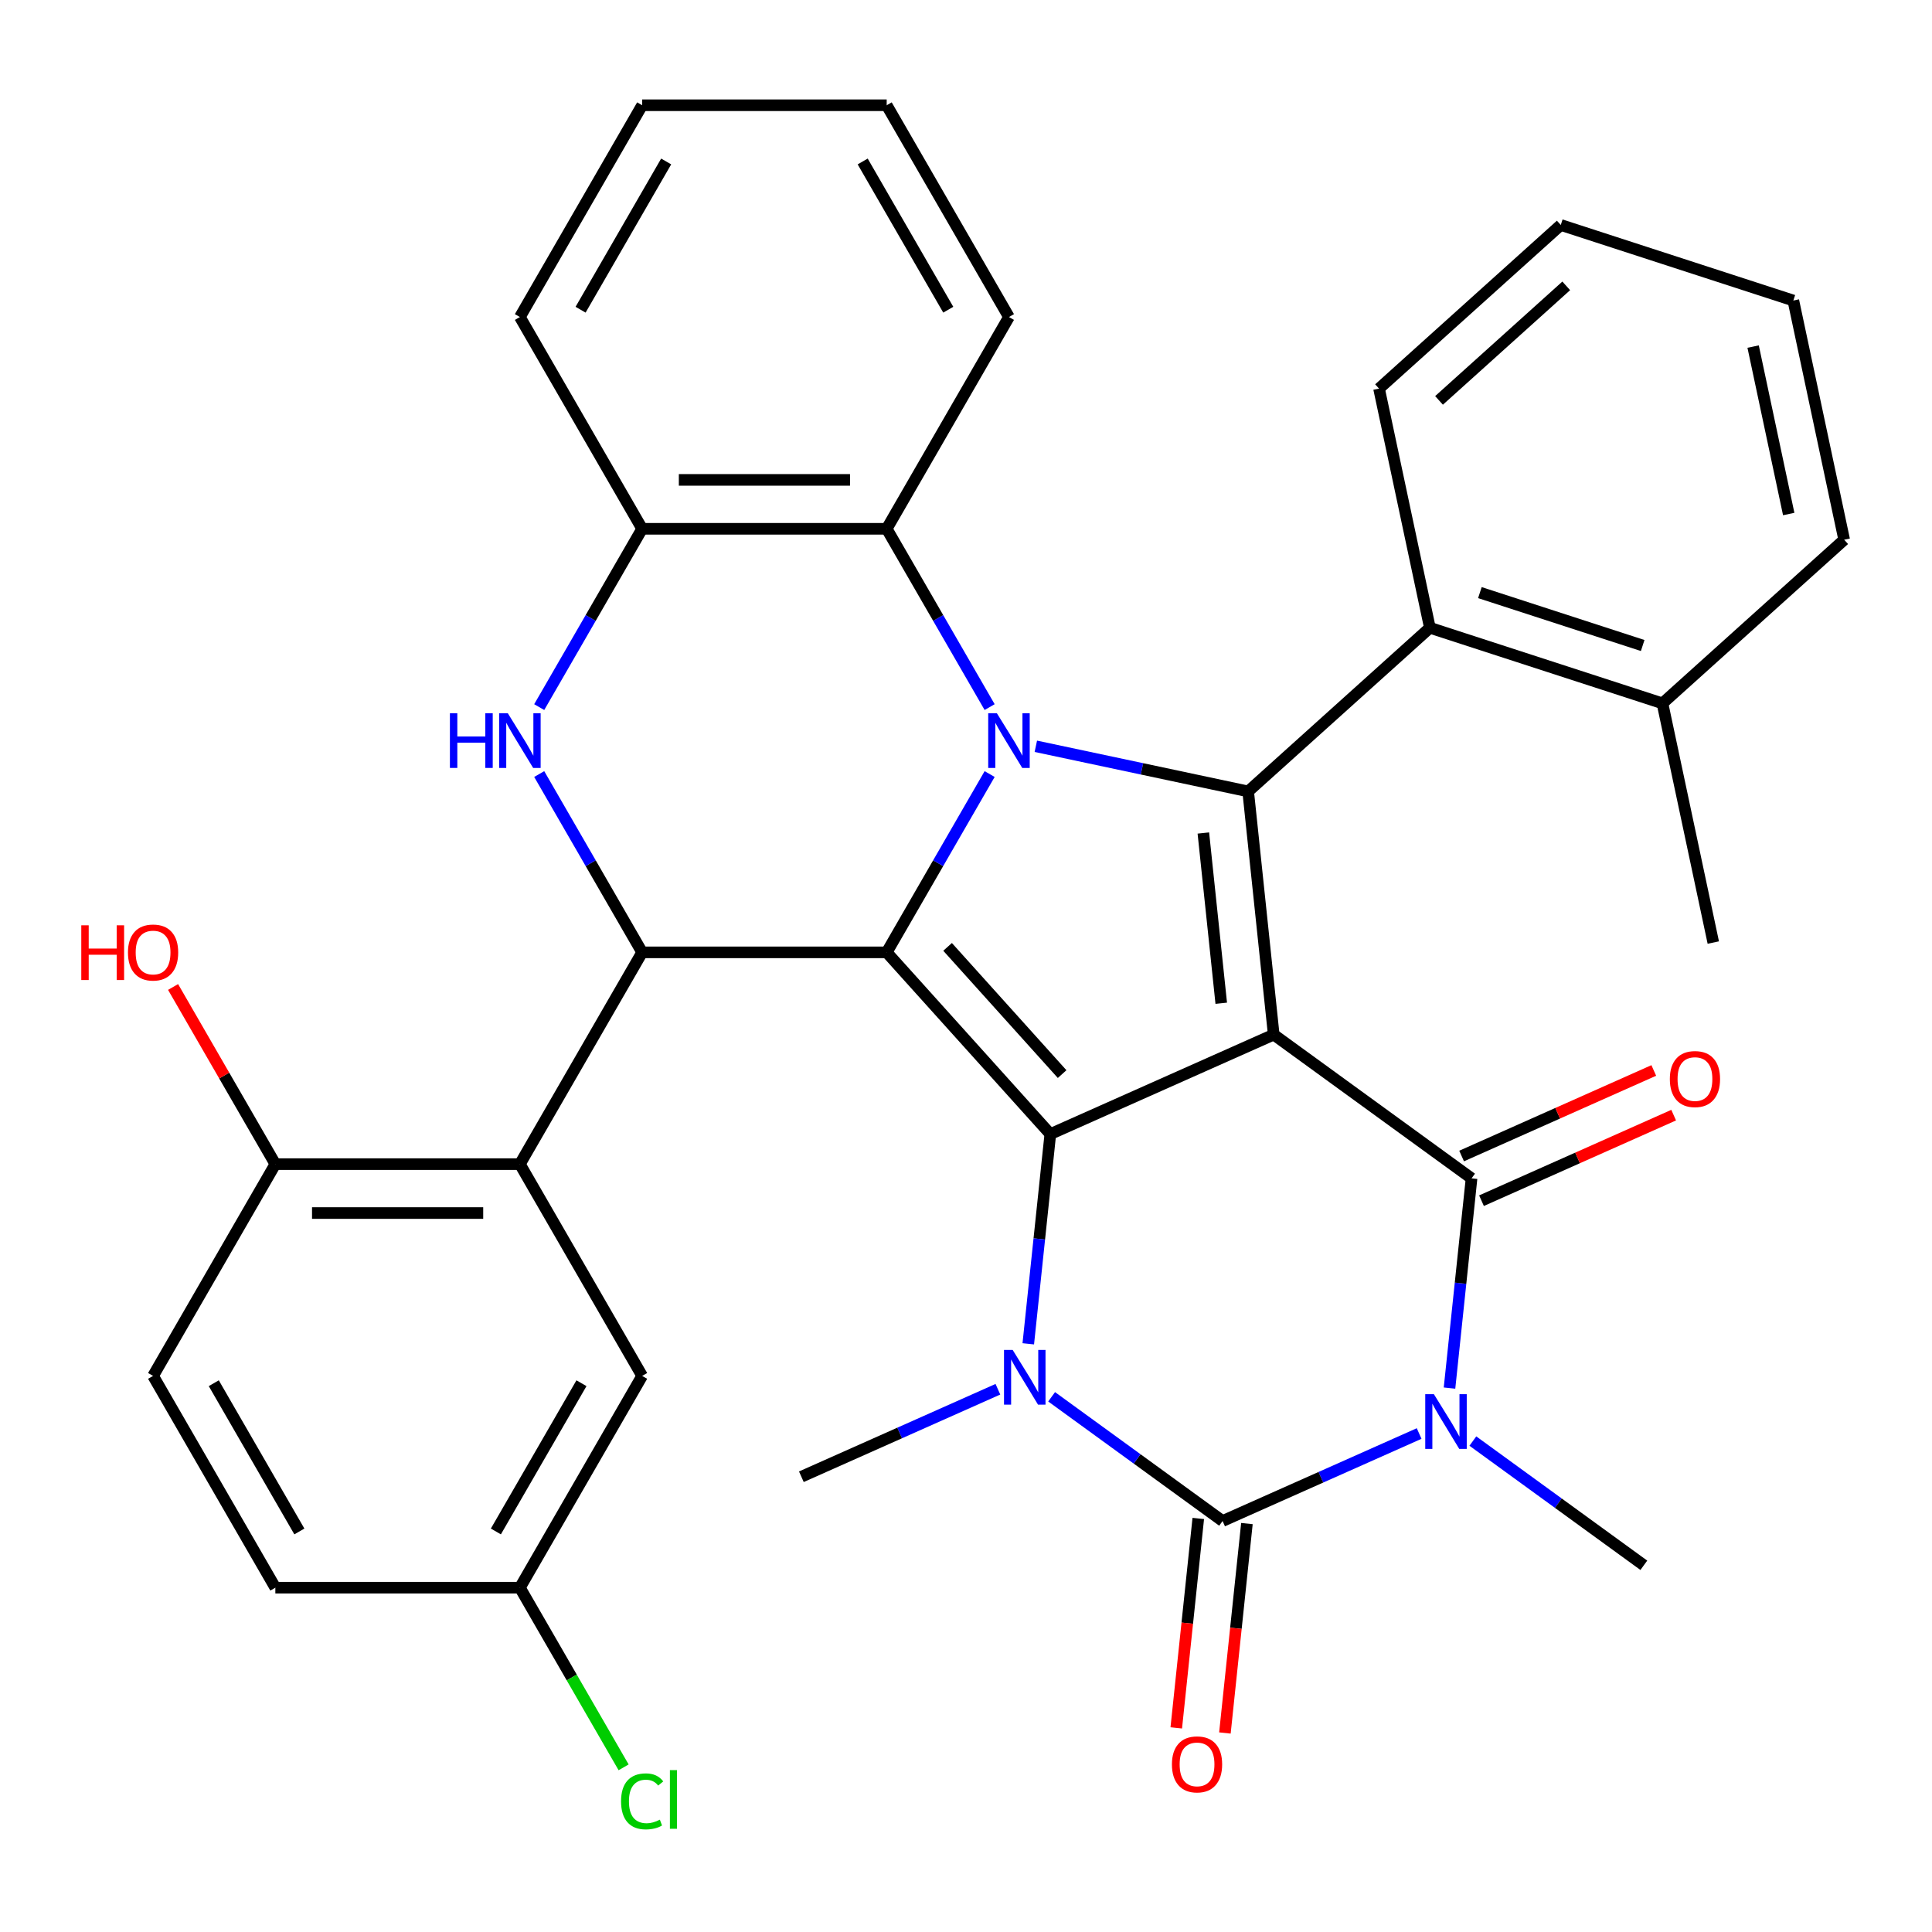 <?xml version='1.0' encoding='iso-8859-1'?>
<svg version='1.1' baseProfile='full'
              xmlns='http://www.w3.org/2000/svg'
                      xmlns:rdkit='http://www.rdkit.org/xml'
                      xmlns:xlink='http://www.w3.org/1999/xlink'
                  xml:space='preserve'
width='1000px' height='1000px' viewBox='0 0 1000 1000'>
<!-- END OF HEADER -->
<rect style='opacity:1.0;fill:#FFFFFF;stroke:none' width='1000' height='1000' x='0' y='0'> </rect>
<path class='bond-0' d='M 659.275,535.517 L 543.645,586.998' style='fill:none;fill-rule:evenodd;stroke:#000000;stroke-width:6px;stroke-linecap:butt;stroke-linejoin:miter;stroke-opacity:1' />
<path class='bond-4' d='M 659.275,535.517 L 761.674,609.914' style='fill:none;fill-rule:evenodd;stroke:#000000;stroke-width:6px;stroke-linecap:butt;stroke-linejoin:miter;stroke-opacity:1' />
<path class='bond-6' d='M 659.275,535.517 L 646.045,409.638' style='fill:none;fill-rule:evenodd;stroke:#000000;stroke-width:6px;stroke-linecap:butt;stroke-linejoin:miter;stroke-opacity:1' />
<path class='bond-6' d='M 632.115,519.281 L 622.853,431.166' style='fill:none;fill-rule:evenodd;stroke:#000000;stroke-width:6px;stroke-linecap:butt;stroke-linejoin:miter;stroke-opacity:1' />
<path class='bond-1' d='M 543.645,586.998 L 458.952,492.937' style='fill:none;fill-rule:evenodd;stroke:#000000;stroke-width:6px;stroke-linecap:butt;stroke-linejoin:miter;stroke-opacity:1' />
<path class='bond-1' d='M 549.754,555.95 L 490.468,490.107' style='fill:none;fill-rule:evenodd;stroke:#000000;stroke-width:6px;stroke-linecap:butt;stroke-linejoin:miter;stroke-opacity:1' />
<path class='bond-7' d='M 543.645,586.998 L 537.941,641.276' style='fill:none;fill-rule:evenodd;stroke:#000000;stroke-width:6px;stroke-linecap:butt;stroke-linejoin:miter;stroke-opacity:1' />
<path class='bond-7' d='M 537.941,641.276 L 532.236,695.553' style='fill:none;fill-rule:evenodd;stroke:#0000FF;stroke-width:6px;stroke-linecap:butt;stroke-linejoin:miter;stroke-opacity:1' />
<path class='bond-8' d='M 458.952,492.937 L 332.38,492.937' style='fill:none;fill-rule:evenodd;stroke:#000000;stroke-width:6px;stroke-linecap:butt;stroke-linejoin:miter;stroke-opacity:1' />
<path class='bond-35' d='M 458.952,492.937 L 485.594,446.791' style='fill:none;fill-rule:evenodd;stroke:#000000;stroke-width:6px;stroke-linecap:butt;stroke-linejoin:miter;stroke-opacity:1' />
<path class='bond-35' d='M 485.594,446.791 L 512.236,400.646' style='fill:none;fill-rule:evenodd;stroke:#0000FF;stroke-width:6px;stroke-linecap:butt;stroke-linejoin:miter;stroke-opacity:1' />
<path class='bond-2' d='M 536.143,386.277 L 591.094,397.957' style='fill:none;fill-rule:evenodd;stroke:#0000FF;stroke-width:6px;stroke-linecap:butt;stroke-linejoin:miter;stroke-opacity:1' />
<path class='bond-2' d='M 591.094,397.957 L 646.045,409.638' style='fill:none;fill-rule:evenodd;stroke:#000000;stroke-width:6px;stroke-linecap:butt;stroke-linejoin:miter;stroke-opacity:1' />
<path class='bond-11' d='M 512.236,365.997 L 485.594,319.852' style='fill:none;fill-rule:evenodd;stroke:#0000FF;stroke-width:6px;stroke-linecap:butt;stroke-linejoin:miter;stroke-opacity:1' />
<path class='bond-11' d='M 485.594,319.852 L 458.952,273.707' style='fill:none;fill-rule:evenodd;stroke:#000000;stroke-width:6px;stroke-linecap:butt;stroke-linejoin:miter;stroke-opacity:1' />
<path class='bond-3' d='M 750.265,718.469 L 755.97,664.191' style='fill:none;fill-rule:evenodd;stroke:#0000FF;stroke-width:6px;stroke-linecap:butt;stroke-linejoin:miter;stroke-opacity:1' />
<path class='bond-3' d='M 755.97,664.191 L 761.674,609.914' style='fill:none;fill-rule:evenodd;stroke:#000000;stroke-width:6px;stroke-linecap:butt;stroke-linejoin:miter;stroke-opacity:1' />
<path class='bond-5' d='M 734.54,741.984 L 683.677,764.629' style='fill:none;fill-rule:evenodd;stroke:#0000FF;stroke-width:6px;stroke-linecap:butt;stroke-linejoin:miter;stroke-opacity:1' />
<path class='bond-5' d='M 683.677,764.629 L 632.814,787.275' style='fill:none;fill-rule:evenodd;stroke:#000000;stroke-width:6px;stroke-linecap:butt;stroke-linejoin:miter;stroke-opacity:1' />
<path class='bond-19' d='M 762.348,745.895 L 806.596,778.043' style='fill:none;fill-rule:evenodd;stroke:#0000FF;stroke-width:6px;stroke-linecap:butt;stroke-linejoin:miter;stroke-opacity:1' />
<path class='bond-19' d='M 806.596,778.043 L 850.843,810.191' style='fill:none;fill-rule:evenodd;stroke:#000000;stroke-width:6px;stroke-linecap:butt;stroke-linejoin:miter;stroke-opacity:1' />
<path class='bond-15' d='M 766.822,621.477 L 816.555,599.335' style='fill:none;fill-rule:evenodd;stroke:#000000;stroke-width:6px;stroke-linecap:butt;stroke-linejoin:miter;stroke-opacity:1' />
<path class='bond-15' d='M 816.555,599.335 L 866.288,577.192' style='fill:none;fill-rule:evenodd;stroke:#FF0000;stroke-width:6px;stroke-linecap:butt;stroke-linejoin:miter;stroke-opacity:1' />
<path class='bond-15' d='M 756.526,598.351 L 806.259,576.209' style='fill:none;fill-rule:evenodd;stroke:#000000;stroke-width:6px;stroke-linecap:butt;stroke-linejoin:miter;stroke-opacity:1' />
<path class='bond-15' d='M 806.259,576.209 L 855.992,554.066' style='fill:none;fill-rule:evenodd;stroke:#FF0000;stroke-width:6px;stroke-linecap:butt;stroke-linejoin:miter;stroke-opacity:1' />
<path class='bond-14' d='M 620.226,785.952 L 614.53,840.149' style='fill:none;fill-rule:evenodd;stroke:#000000;stroke-width:6px;stroke-linecap:butt;stroke-linejoin:miter;stroke-opacity:1' />
<path class='bond-14' d='M 614.53,840.149 L 608.834,894.346' style='fill:none;fill-rule:evenodd;stroke:#FF0000;stroke-width:6px;stroke-linecap:butt;stroke-linejoin:miter;stroke-opacity:1' />
<path class='bond-14' d='M 645.402,788.598 L 639.706,842.795' style='fill:none;fill-rule:evenodd;stroke:#000000;stroke-width:6px;stroke-linecap:butt;stroke-linejoin:miter;stroke-opacity:1' />
<path class='bond-14' d='M 639.706,842.795 L 634.009,896.993' style='fill:none;fill-rule:evenodd;stroke:#FF0000;stroke-width:6px;stroke-linecap:butt;stroke-linejoin:miter;stroke-opacity:1' />
<path class='bond-36' d='M 632.814,787.275 L 588.567,755.127' style='fill:none;fill-rule:evenodd;stroke:#000000;stroke-width:6px;stroke-linecap:butt;stroke-linejoin:miter;stroke-opacity:1' />
<path class='bond-36' d='M 588.567,755.127 L 544.319,722.979' style='fill:none;fill-rule:evenodd;stroke:#0000FF;stroke-width:6px;stroke-linecap:butt;stroke-linejoin:miter;stroke-opacity:1' />
<path class='bond-13' d='M 646.045,409.638 L 740.106,324.944' style='fill:none;fill-rule:evenodd;stroke:#000000;stroke-width:6px;stroke-linecap:butt;stroke-linejoin:miter;stroke-opacity:1' />
<path class='bond-20' d='M 516.511,719.068 L 465.648,741.713' style='fill:none;fill-rule:evenodd;stroke:#0000FF;stroke-width:6px;stroke-linecap:butt;stroke-linejoin:miter;stroke-opacity:1' />
<path class='bond-20' d='M 465.648,741.713 L 414.785,764.359' style='fill:none;fill-rule:evenodd;stroke:#000000;stroke-width:6px;stroke-linecap:butt;stroke-linejoin:miter;stroke-opacity:1' />
<path class='bond-9' d='M 332.38,492.937 L 305.738,446.791' style='fill:none;fill-rule:evenodd;stroke:#000000;stroke-width:6px;stroke-linecap:butt;stroke-linejoin:miter;stroke-opacity:1' />
<path class='bond-9' d='M 305.738,446.791 L 279.096,400.646' style='fill:none;fill-rule:evenodd;stroke:#0000FF;stroke-width:6px;stroke-linecap:butt;stroke-linejoin:miter;stroke-opacity:1' />
<path class='bond-10' d='M 332.38,492.937 L 269.093,602.552' style='fill:none;fill-rule:evenodd;stroke:#000000;stroke-width:6px;stroke-linecap:butt;stroke-linejoin:miter;stroke-opacity:1' />
<path class='bond-37' d='M 279.096,365.997 L 305.738,319.852' style='fill:none;fill-rule:evenodd;stroke:#0000FF;stroke-width:6px;stroke-linecap:butt;stroke-linejoin:miter;stroke-opacity:1' />
<path class='bond-37' d='M 305.738,319.852 L 332.38,273.707' style='fill:none;fill-rule:evenodd;stroke:#000000;stroke-width:6px;stroke-linecap:butt;stroke-linejoin:miter;stroke-opacity:1' />
<path class='bond-16' d='M 269.093,602.552 L 142.521,602.552' style='fill:none;fill-rule:evenodd;stroke:#000000;stroke-width:6px;stroke-linecap:butt;stroke-linejoin:miter;stroke-opacity:1' />
<path class='bond-16' d='M 250.108,627.866 L 161.507,627.866' style='fill:none;fill-rule:evenodd;stroke:#000000;stroke-width:6px;stroke-linecap:butt;stroke-linejoin:miter;stroke-opacity:1' />
<path class='bond-17' d='M 269.093,602.552 L 332.38,712.167' style='fill:none;fill-rule:evenodd;stroke:#000000;stroke-width:6px;stroke-linecap:butt;stroke-linejoin:miter;stroke-opacity:1' />
<path class='bond-12' d='M 458.952,273.707 L 332.38,273.707' style='fill:none;fill-rule:evenodd;stroke:#000000;stroke-width:6px;stroke-linecap:butt;stroke-linejoin:miter;stroke-opacity:1' />
<path class='bond-12' d='M 439.966,248.392 L 351.365,248.392' style='fill:none;fill-rule:evenodd;stroke:#000000;stroke-width:6px;stroke-linecap:butt;stroke-linejoin:miter;stroke-opacity:1' />
<path class='bond-26' d='M 458.952,273.707 L 522.238,164.092' style='fill:none;fill-rule:evenodd;stroke:#000000;stroke-width:6px;stroke-linecap:butt;stroke-linejoin:miter;stroke-opacity:1' />
<path class='bond-28' d='M 332.38,273.707 L 269.093,164.092' style='fill:none;fill-rule:evenodd;stroke:#000000;stroke-width:6px;stroke-linecap:butt;stroke-linejoin:miter;stroke-opacity:1' />
<path class='bond-18' d='M 740.106,324.944 L 860.484,364.057' style='fill:none;fill-rule:evenodd;stroke:#000000;stroke-width:6px;stroke-linecap:butt;stroke-linejoin:miter;stroke-opacity:1' />
<path class='bond-18' d='M 765.986,306.736 L 850.25,334.115' style='fill:none;fill-rule:evenodd;stroke:#000000;stroke-width:6px;stroke-linecap:butt;stroke-linejoin:miter;stroke-opacity:1' />
<path class='bond-27' d='M 740.106,324.944 L 713.79,201.138' style='fill:none;fill-rule:evenodd;stroke:#000000;stroke-width:6px;stroke-linecap:butt;stroke-linejoin:miter;stroke-opacity:1' />
<path class='bond-21' d='M 142.521,602.552 L 79.235,712.167' style='fill:none;fill-rule:evenodd;stroke:#000000;stroke-width:6px;stroke-linecap:butt;stroke-linejoin:miter;stroke-opacity:1' />
<path class='bond-24' d='M 142.521,602.552 L 116.052,556.706' style='fill:none;fill-rule:evenodd;stroke:#000000;stroke-width:6px;stroke-linecap:butt;stroke-linejoin:miter;stroke-opacity:1' />
<path class='bond-24' d='M 116.052,556.706 L 89.583,510.861' style='fill:none;fill-rule:evenodd;stroke:#FF0000;stroke-width:6px;stroke-linecap:butt;stroke-linejoin:miter;stroke-opacity:1' />
<path class='bond-22' d='M 332.38,712.167 L 269.093,821.781' style='fill:none;fill-rule:evenodd;stroke:#000000;stroke-width:6px;stroke-linecap:butt;stroke-linejoin:miter;stroke-opacity:1' />
<path class='bond-22' d='M 300.964,715.952 L 256.663,792.682' style='fill:none;fill-rule:evenodd;stroke:#000000;stroke-width:6px;stroke-linecap:butt;stroke-linejoin:miter;stroke-opacity:1' />
<path class='bond-29' d='M 860.484,364.057 L 886.8,487.864' style='fill:none;fill-rule:evenodd;stroke:#000000;stroke-width:6px;stroke-linecap:butt;stroke-linejoin:miter;stroke-opacity:1' />
<path class='bond-30' d='M 860.484,364.057 L 954.545,279.364' style='fill:none;fill-rule:evenodd;stroke:#000000;stroke-width:6px;stroke-linecap:butt;stroke-linejoin:miter;stroke-opacity:1' />
<path class='bond-40' d='M 79.235,712.167 L 142.521,821.781' style='fill:none;fill-rule:evenodd;stroke:#000000;stroke-width:6px;stroke-linecap:butt;stroke-linejoin:miter;stroke-opacity:1' />
<path class='bond-40' d='M 110.651,715.952 L 154.951,792.682' style='fill:none;fill-rule:evenodd;stroke:#000000;stroke-width:6px;stroke-linecap:butt;stroke-linejoin:miter;stroke-opacity:1' />
<path class='bond-23' d='M 269.093,821.781 L 142.521,821.781' style='fill:none;fill-rule:evenodd;stroke:#000000;stroke-width:6px;stroke-linecap:butt;stroke-linejoin:miter;stroke-opacity:1' />
<path class='bond-25' d='M 269.093,821.781 L 295.937,868.277' style='fill:none;fill-rule:evenodd;stroke:#000000;stroke-width:6px;stroke-linecap:butt;stroke-linejoin:miter;stroke-opacity:1' />
<path class='bond-25' d='M 295.937,868.277 L 322.782,914.772' style='fill:none;fill-rule:evenodd;stroke:#00CC00;stroke-width:6px;stroke-linecap:butt;stroke-linejoin:miter;stroke-opacity:1' />
<path class='bond-31' d='M 522.238,164.092 L 458.952,54.477' style='fill:none;fill-rule:evenodd;stroke:#000000;stroke-width:6px;stroke-linecap:butt;stroke-linejoin:miter;stroke-opacity:1' />
<path class='bond-31' d='M 490.822,160.307 L 446.522,83.576' style='fill:none;fill-rule:evenodd;stroke:#000000;stroke-width:6px;stroke-linecap:butt;stroke-linejoin:miter;stroke-opacity:1' />
<path class='bond-32' d='M 713.79,201.138 L 807.852,116.444' style='fill:none;fill-rule:evenodd;stroke:#000000;stroke-width:6px;stroke-linecap:butt;stroke-linejoin:miter;stroke-opacity:1' />
<path class='bond-32' d='M 744.838,207.246 L 810.682,147.961' style='fill:none;fill-rule:evenodd;stroke:#000000;stroke-width:6px;stroke-linecap:butt;stroke-linejoin:miter;stroke-opacity:1' />
<path class='bond-39' d='M 269.093,164.092 L 332.38,54.477' style='fill:none;fill-rule:evenodd;stroke:#000000;stroke-width:6px;stroke-linecap:butt;stroke-linejoin:miter;stroke-opacity:1' />
<path class='bond-39' d='M 300.509,160.307 L 344.81,83.576' style='fill:none;fill-rule:evenodd;stroke:#000000;stroke-width:6px;stroke-linecap:butt;stroke-linejoin:miter;stroke-opacity:1' />
<path class='bond-38' d='M 954.545,279.364 L 928.23,155.557' style='fill:none;fill-rule:evenodd;stroke:#000000;stroke-width:6px;stroke-linecap:butt;stroke-linejoin:miter;stroke-opacity:1' />
<path class='bond-38' d='M 925.837,266.056 L 907.416,179.391' style='fill:none;fill-rule:evenodd;stroke:#000000;stroke-width:6px;stroke-linecap:butt;stroke-linejoin:miter;stroke-opacity:1' />
<path class='bond-33' d='M 458.952,54.477 L 332.38,54.477' style='fill:none;fill-rule:evenodd;stroke:#000000;stroke-width:6px;stroke-linecap:butt;stroke-linejoin:miter;stroke-opacity:1' />
<path class='bond-34' d='M 807.852,116.444 L 928.23,155.557' style='fill:none;fill-rule:evenodd;stroke:#000000;stroke-width:6px;stroke-linecap:butt;stroke-linejoin:miter;stroke-opacity:1' />
<path  class='atom-3' d='M 515.978 369.162
L 525.258 384.162
Q 526.178 385.642, 527.658 388.322
Q 529.138 391.002, 529.218 391.162
L 529.218 369.162
L 532.978 369.162
L 532.978 397.482
L 529.098 397.482
L 519.138 381.082
Q 517.978 379.162, 516.738 376.962
Q 515.538 374.762, 515.178 374.082
L 515.178 397.482
L 511.498 397.482
L 511.498 369.162
L 515.978 369.162
' fill='#0000FF'/>
<path  class='atom-4' d='M 742.184 721.633
L 751.464 736.633
Q 752.384 738.113, 753.864 740.793
Q 755.344 743.473, 755.424 743.633
L 755.424 721.633
L 759.184 721.633
L 759.184 749.953
L 755.304 749.953
L 745.344 733.553
Q 744.184 731.633, 742.944 729.433
Q 741.744 727.233, 741.384 726.553
L 741.384 749.953
L 737.704 749.953
L 737.704 721.633
L 742.184 721.633
' fill='#0000FF'/>
<path  class='atom-8' d='M 524.155 698.717
L 533.435 713.717
Q 534.355 715.197, 535.835 717.877
Q 537.315 720.557, 537.395 720.717
L 537.395 698.717
L 541.155 698.717
L 541.155 727.037
L 537.275 727.037
L 527.315 710.637
Q 526.155 708.717, 524.915 706.517
Q 523.715 704.317, 523.355 703.637
L 523.355 727.037
L 519.675 727.037
L 519.675 698.717
L 524.155 698.717
' fill='#0000FF'/>
<path  class='atom-10' d='M 232.873 369.162
L 236.713 369.162
L 236.713 381.202
L 251.193 381.202
L 251.193 369.162
L 255.033 369.162
L 255.033 397.482
L 251.193 397.482
L 251.193 384.402
L 236.713 384.402
L 236.713 397.482
L 232.873 397.482
L 232.873 369.162
' fill='#0000FF'/>
<path  class='atom-10' d='M 262.833 369.162
L 272.113 384.162
Q 273.033 385.642, 274.513 388.322
Q 275.993 391.002, 276.073 391.162
L 276.073 369.162
L 279.833 369.162
L 279.833 397.482
L 275.953 397.482
L 265.993 381.082
Q 264.833 379.162, 263.593 376.962
Q 262.393 374.762, 262.033 374.082
L 262.033 397.482
L 258.353 397.482
L 258.353 369.162
L 262.833 369.162
' fill='#0000FF'/>
<path  class='atom-15' d='M 606.584 913.234
Q 606.584 906.434, 609.944 902.634
Q 613.304 898.834, 619.584 898.834
Q 625.864 898.834, 629.224 902.634
Q 632.584 906.434, 632.584 913.234
Q 632.584 920.114, 629.184 924.034
Q 625.784 927.914, 619.584 927.914
Q 613.344 927.914, 609.944 924.034
Q 606.584 920.154, 606.584 913.234
M 619.584 924.714
Q 623.904 924.714, 626.224 921.834
Q 628.584 918.914, 628.584 913.234
Q 628.584 907.674, 626.224 904.874
Q 623.904 902.034, 619.584 902.034
Q 615.264 902.034, 612.904 904.834
Q 610.584 907.634, 610.584 913.234
Q 610.584 918.954, 612.904 921.834
Q 615.264 924.714, 619.584 924.714
' fill='#FF0000'/>
<path  class='atom-16' d='M 864.304 558.512
Q 864.304 551.712, 867.664 547.912
Q 871.024 544.112, 877.304 544.112
Q 883.584 544.112, 886.944 547.912
Q 890.304 551.712, 890.304 558.512
Q 890.304 565.392, 886.904 569.312
Q 883.504 573.192, 877.304 573.192
Q 871.064 573.192, 867.664 569.312
Q 864.304 565.432, 864.304 558.512
M 877.304 569.992
Q 881.624 569.992, 883.944 567.112
Q 886.304 564.192, 886.304 558.512
Q 886.304 552.952, 883.944 550.152
Q 881.624 547.312, 877.304 547.312
Q 872.984 547.312, 870.624 550.112
Q 868.304 552.912, 868.304 558.512
Q 868.304 564.232, 870.624 567.112
Q 872.984 569.992, 877.304 569.992
' fill='#FF0000'/>
<path  class='atom-25' d='M 42.075 478.937
L 45.915 478.937
L 45.915 490.977
L 60.395 490.977
L 60.395 478.937
L 64.235 478.937
L 64.235 507.257
L 60.395 507.257
L 60.395 494.177
L 45.915 494.177
L 45.915 507.257
L 42.075 507.257
L 42.075 478.937
' fill='#FF0000'/>
<path  class='atom-25' d='M 66.235 493.017
Q 66.235 486.217, 69.595 482.417
Q 72.955 478.617, 79.235 478.617
Q 85.515 478.617, 88.875 482.417
Q 92.235 486.217, 92.235 493.017
Q 92.235 499.897, 88.835 503.817
Q 85.435 507.697, 79.235 507.697
Q 72.995 507.697, 69.595 503.817
Q 66.235 499.937, 66.235 493.017
M 79.235 504.497
Q 83.555 504.497, 85.875 501.617
Q 88.235 498.697, 88.235 493.017
Q 88.235 487.457, 85.875 484.657
Q 83.555 481.817, 79.235 481.817
Q 74.915 481.817, 72.555 484.617
Q 70.235 487.417, 70.235 493.017
Q 70.235 498.737, 72.555 501.617
Q 74.915 504.497, 79.235 504.497
' fill='#FF0000'/>
<path  class='atom-26' d='M 321.46 932.376
Q 321.46 925.336, 324.74 921.656
Q 328.06 917.936, 334.34 917.936
Q 340.18 917.936, 343.3 922.056
L 340.66 924.216
Q 338.38 921.216, 334.34 921.216
Q 330.06 921.216, 327.78 924.096
Q 325.54 926.936, 325.54 932.376
Q 325.54 937.976, 327.86 940.856
Q 330.22 943.736, 334.78 943.736
Q 337.9 943.736, 341.54 941.856
L 342.66 944.856
Q 341.18 945.816, 338.94 946.376
Q 336.7 946.936, 334.22 946.936
Q 328.06 946.936, 324.74 943.176
Q 321.46 939.416, 321.46 932.376
' fill='#00CC00'/>
<path  class='atom-26' d='M 346.74 916.216
L 350.42 916.216
L 350.42 946.576
L 346.74 946.576
L 346.74 916.216
' fill='#00CC00'/>
</svg>
